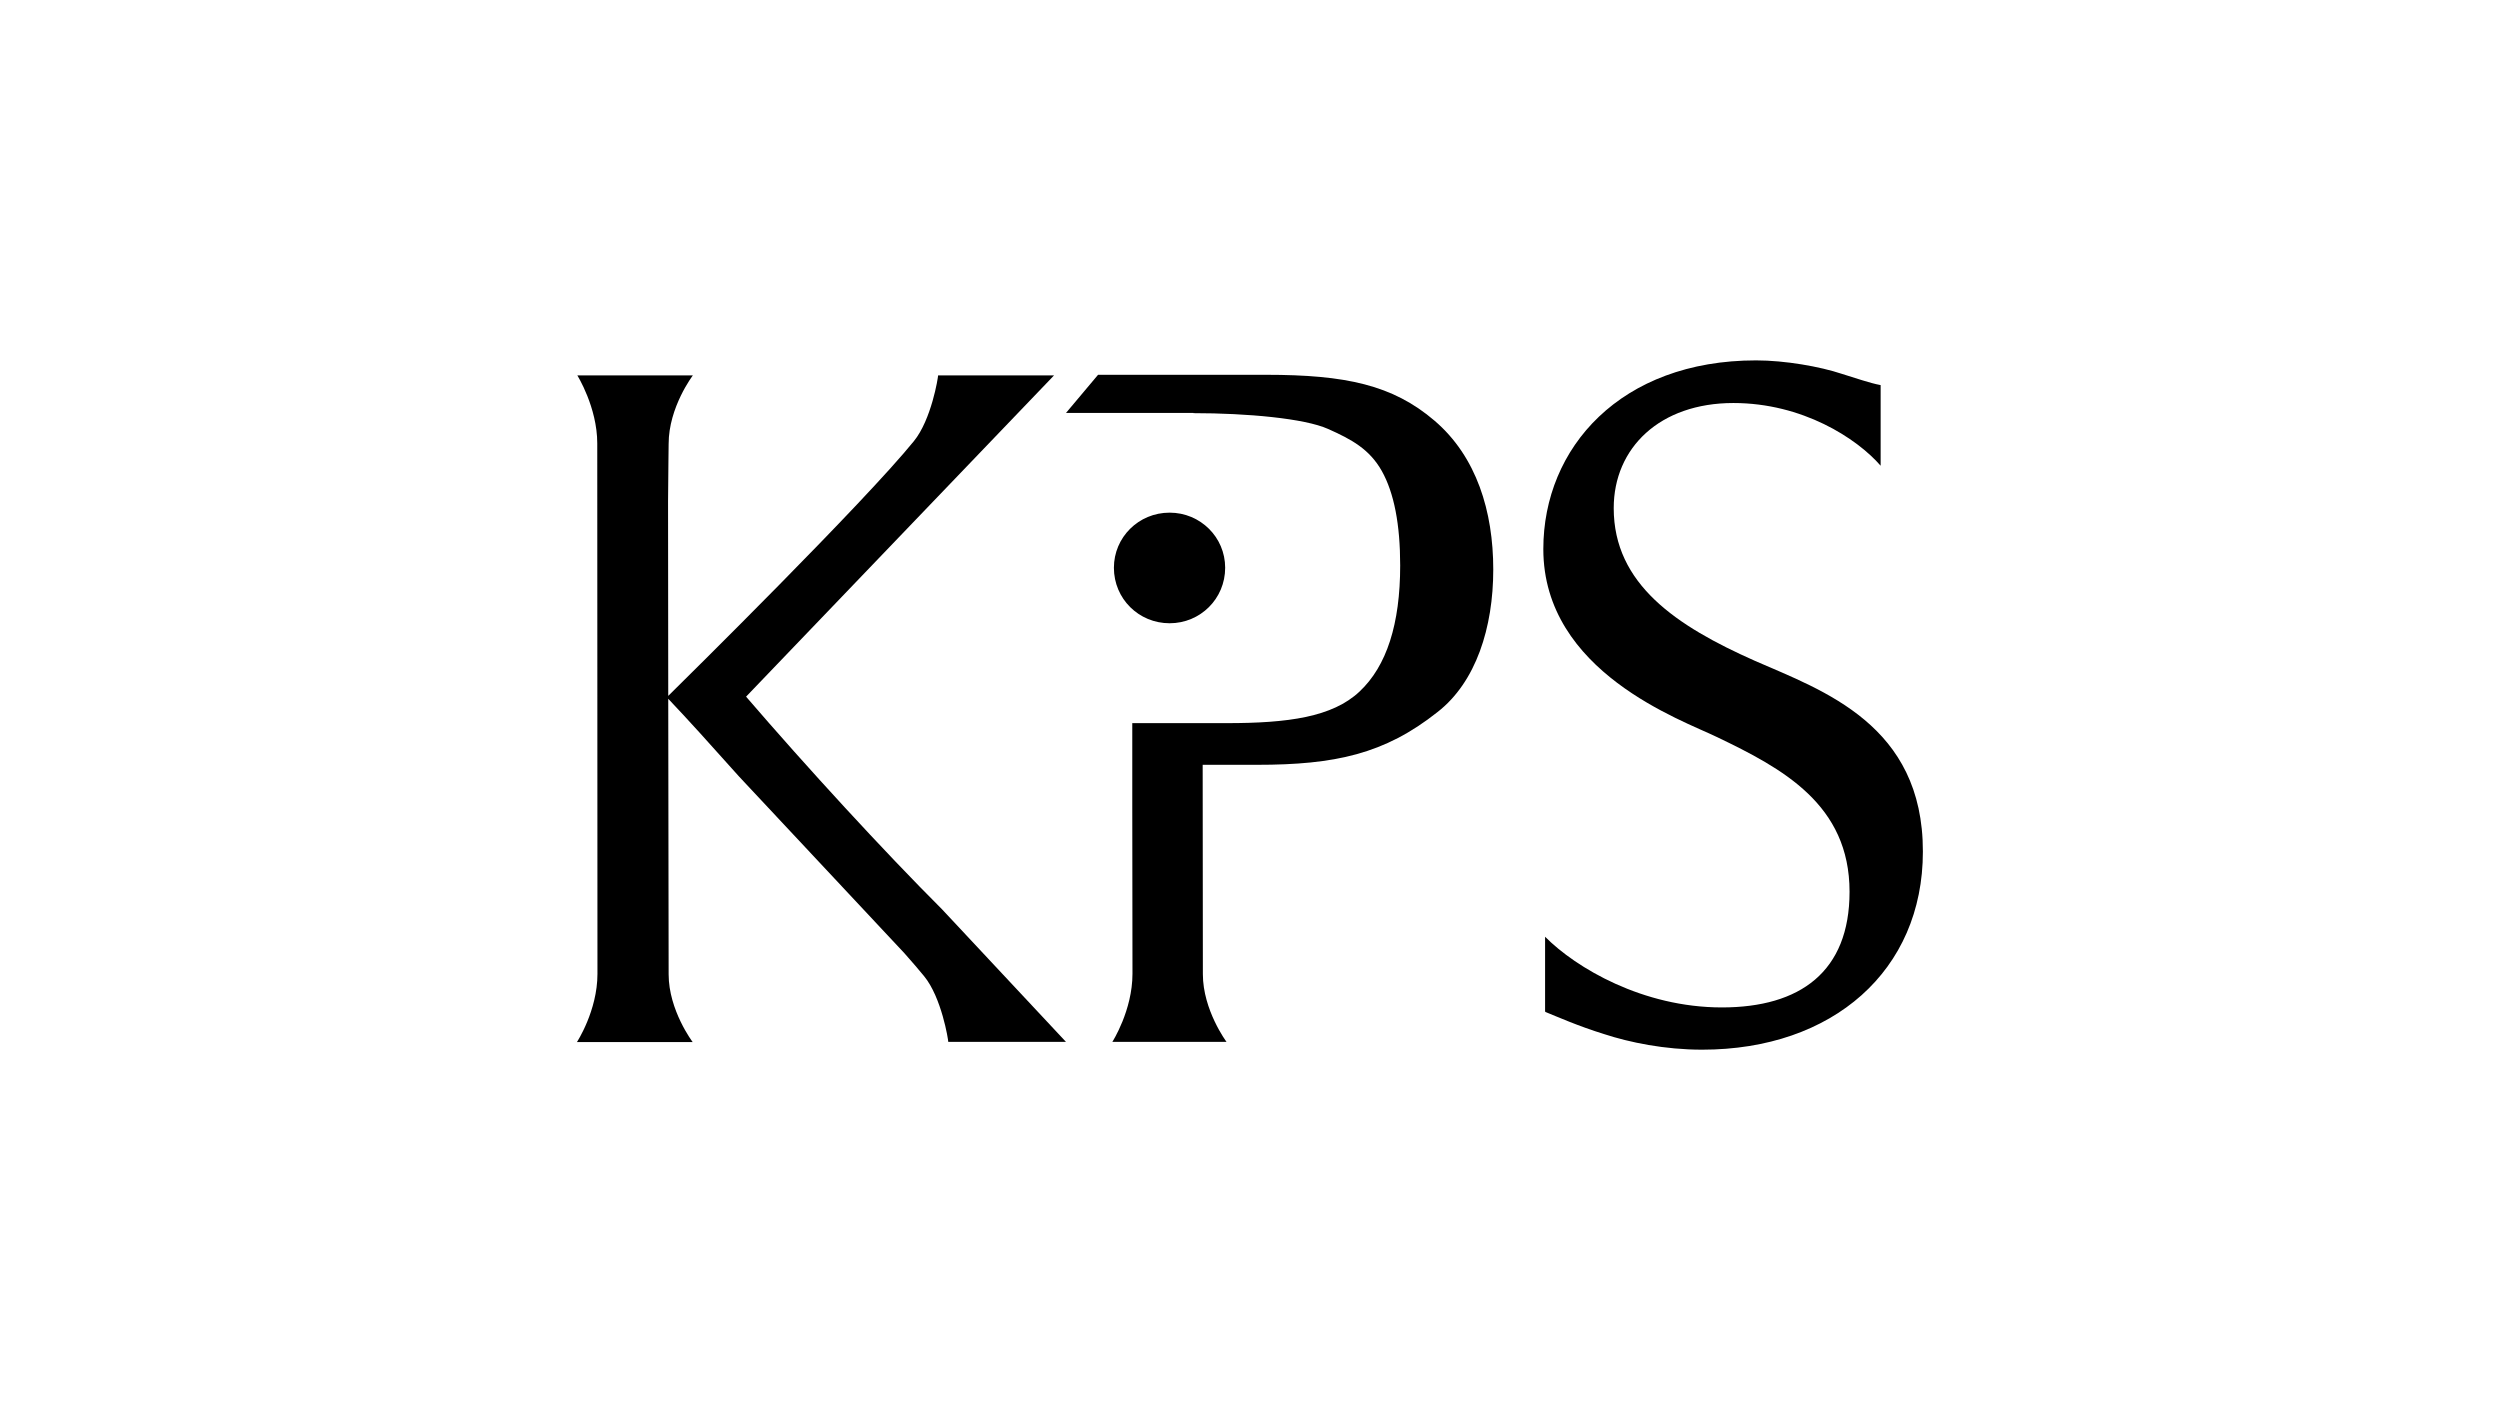 <svg width="312" height="176" viewBox="0 0 312 176" fill="none" xmlns="http://www.w3.org/2000/svg">
<g clip-path="url(#clip0_18740_302)">
<path d="M152.901 70.856C152.901 67.041 149.801 63.979 145.97 63.979C142.09 63.979 139.015 67.065 139.015 70.856C139.015 74.72 142.114 77.782 145.97 77.782C149.801 77.782 152.901 74.72 152.901 70.856Z" fill="#EA7600" style="fill:#EA7600;fill:color(display-p3 0.918 0.463 0);fill-opacity:1;"/>
<path d="M219.012 82.472C209.202 78.122 201.392 72.897 201.392 63.42C201.392 55.887 207.152 50.297 216.328 50.297C224.943 50.297 231.727 54.696 234.704 58.122V48.062C233.289 47.794 231.532 47.163 229.848 46.652C227.163 45.753 222.771 44.976 219.159 44.976C202.271 44.976 192.607 55.862 192.607 68.523C192.607 83.881 209.983 89.883 214.253 91.973C222.478 95.91 230.824 100.405 230.824 111.292C230.824 121.28 224.65 125.727 214.888 125.727C205.029 125.727 196.682 120.794 192.826 116.906V126.164C192.826 126.213 192.851 126.261 192.851 126.286C194.413 126.917 196.975 128.06 200.196 129.056C203.393 130.101 207.762 131 212.423 131C228.75 131 239.976 121.11 239.976 106.286C240 90.442 227.505 86.189 219.012 82.472Z" fill="#506D85" style="fill:#506D85;fill:color(display-p3 0.314 0.427 0.522);fill-opacity:1;"/>
<path d="M93.11 86.943L131.547 46.847H128.203H117.075C117.075 47.114 116.245 52.363 114.049 55.06C107.85 62.715 85.715 84.561 83.397 86.846C83.373 74.039 83.373 62.569 83.373 62.569C83.397 58.705 83.446 56.032 83.446 55.401C83.446 50.808 86.472 46.847 86.472 46.847H72.049C72.049 46.847 74.538 50.832 74.538 55.328C74.538 55.862 74.562 120.648 74.562 121.547C74.562 126.14 72 130.052 72 130.052H86.447C86.447 130.052 83.446 126.091 83.446 121.595C83.446 121.304 83.421 103.273 83.397 87.21C85.642 89.567 88.741 92.994 92.231 96.906L112.877 118.971C113.829 120.04 114.659 121.012 115.318 121.814C117.514 124.487 118.344 129.76 118.344 130.028H123.2H129.472H133.035L117.587 113.503C110.242 106.165 100.7 95.764 93.11 86.943Z" fill="#506D85" style="fill:#506D85;fill:color(display-p3 0.314 0.427 0.522);fill-opacity:1;"/>
<path d="M186.359 71.075C186.359 63.833 184.285 57.005 179.038 52.509C173.815 48.038 167.934 46.774 158.001 46.774H149.948H148.947H137.038L133.035 51.537H148.947V51.561C155.634 51.561 162.809 52.217 165.737 53.529C168.69 54.842 170.911 56.057 172.449 58.778C173.986 61.524 174.743 65.461 174.743 70.564C174.743 77.879 173.059 83.128 169.666 86.311C166.274 89.495 160.759 90.248 153.096 90.248H149.972H148.971H141.308V100.527C141.308 110.004 141.333 121.012 141.333 121.523C141.333 126.116 138.819 130.028 138.819 130.028H153.071C153.071 130.028 150.118 126.067 150.118 121.571C150.118 121.158 150.094 104.148 150.094 95.448H156.879C166.591 95.448 172.79 94.112 179.404 88.863C184.211 85.12 186.359 78.316 186.359 71.075Z" fill="#506D85" style="fill:#506D85;fill:color(display-p3 0.314 0.427 0.522);fill-opacity:1;"/>
</g>
<defs>
<clipPath id="clip0_18740_302">
<rect width="168" height="86" fill="white" style="fill:white;fill-opacity:1;" transform="translate(72 45)"/>
</clipPath>
</defs>
</svg>
